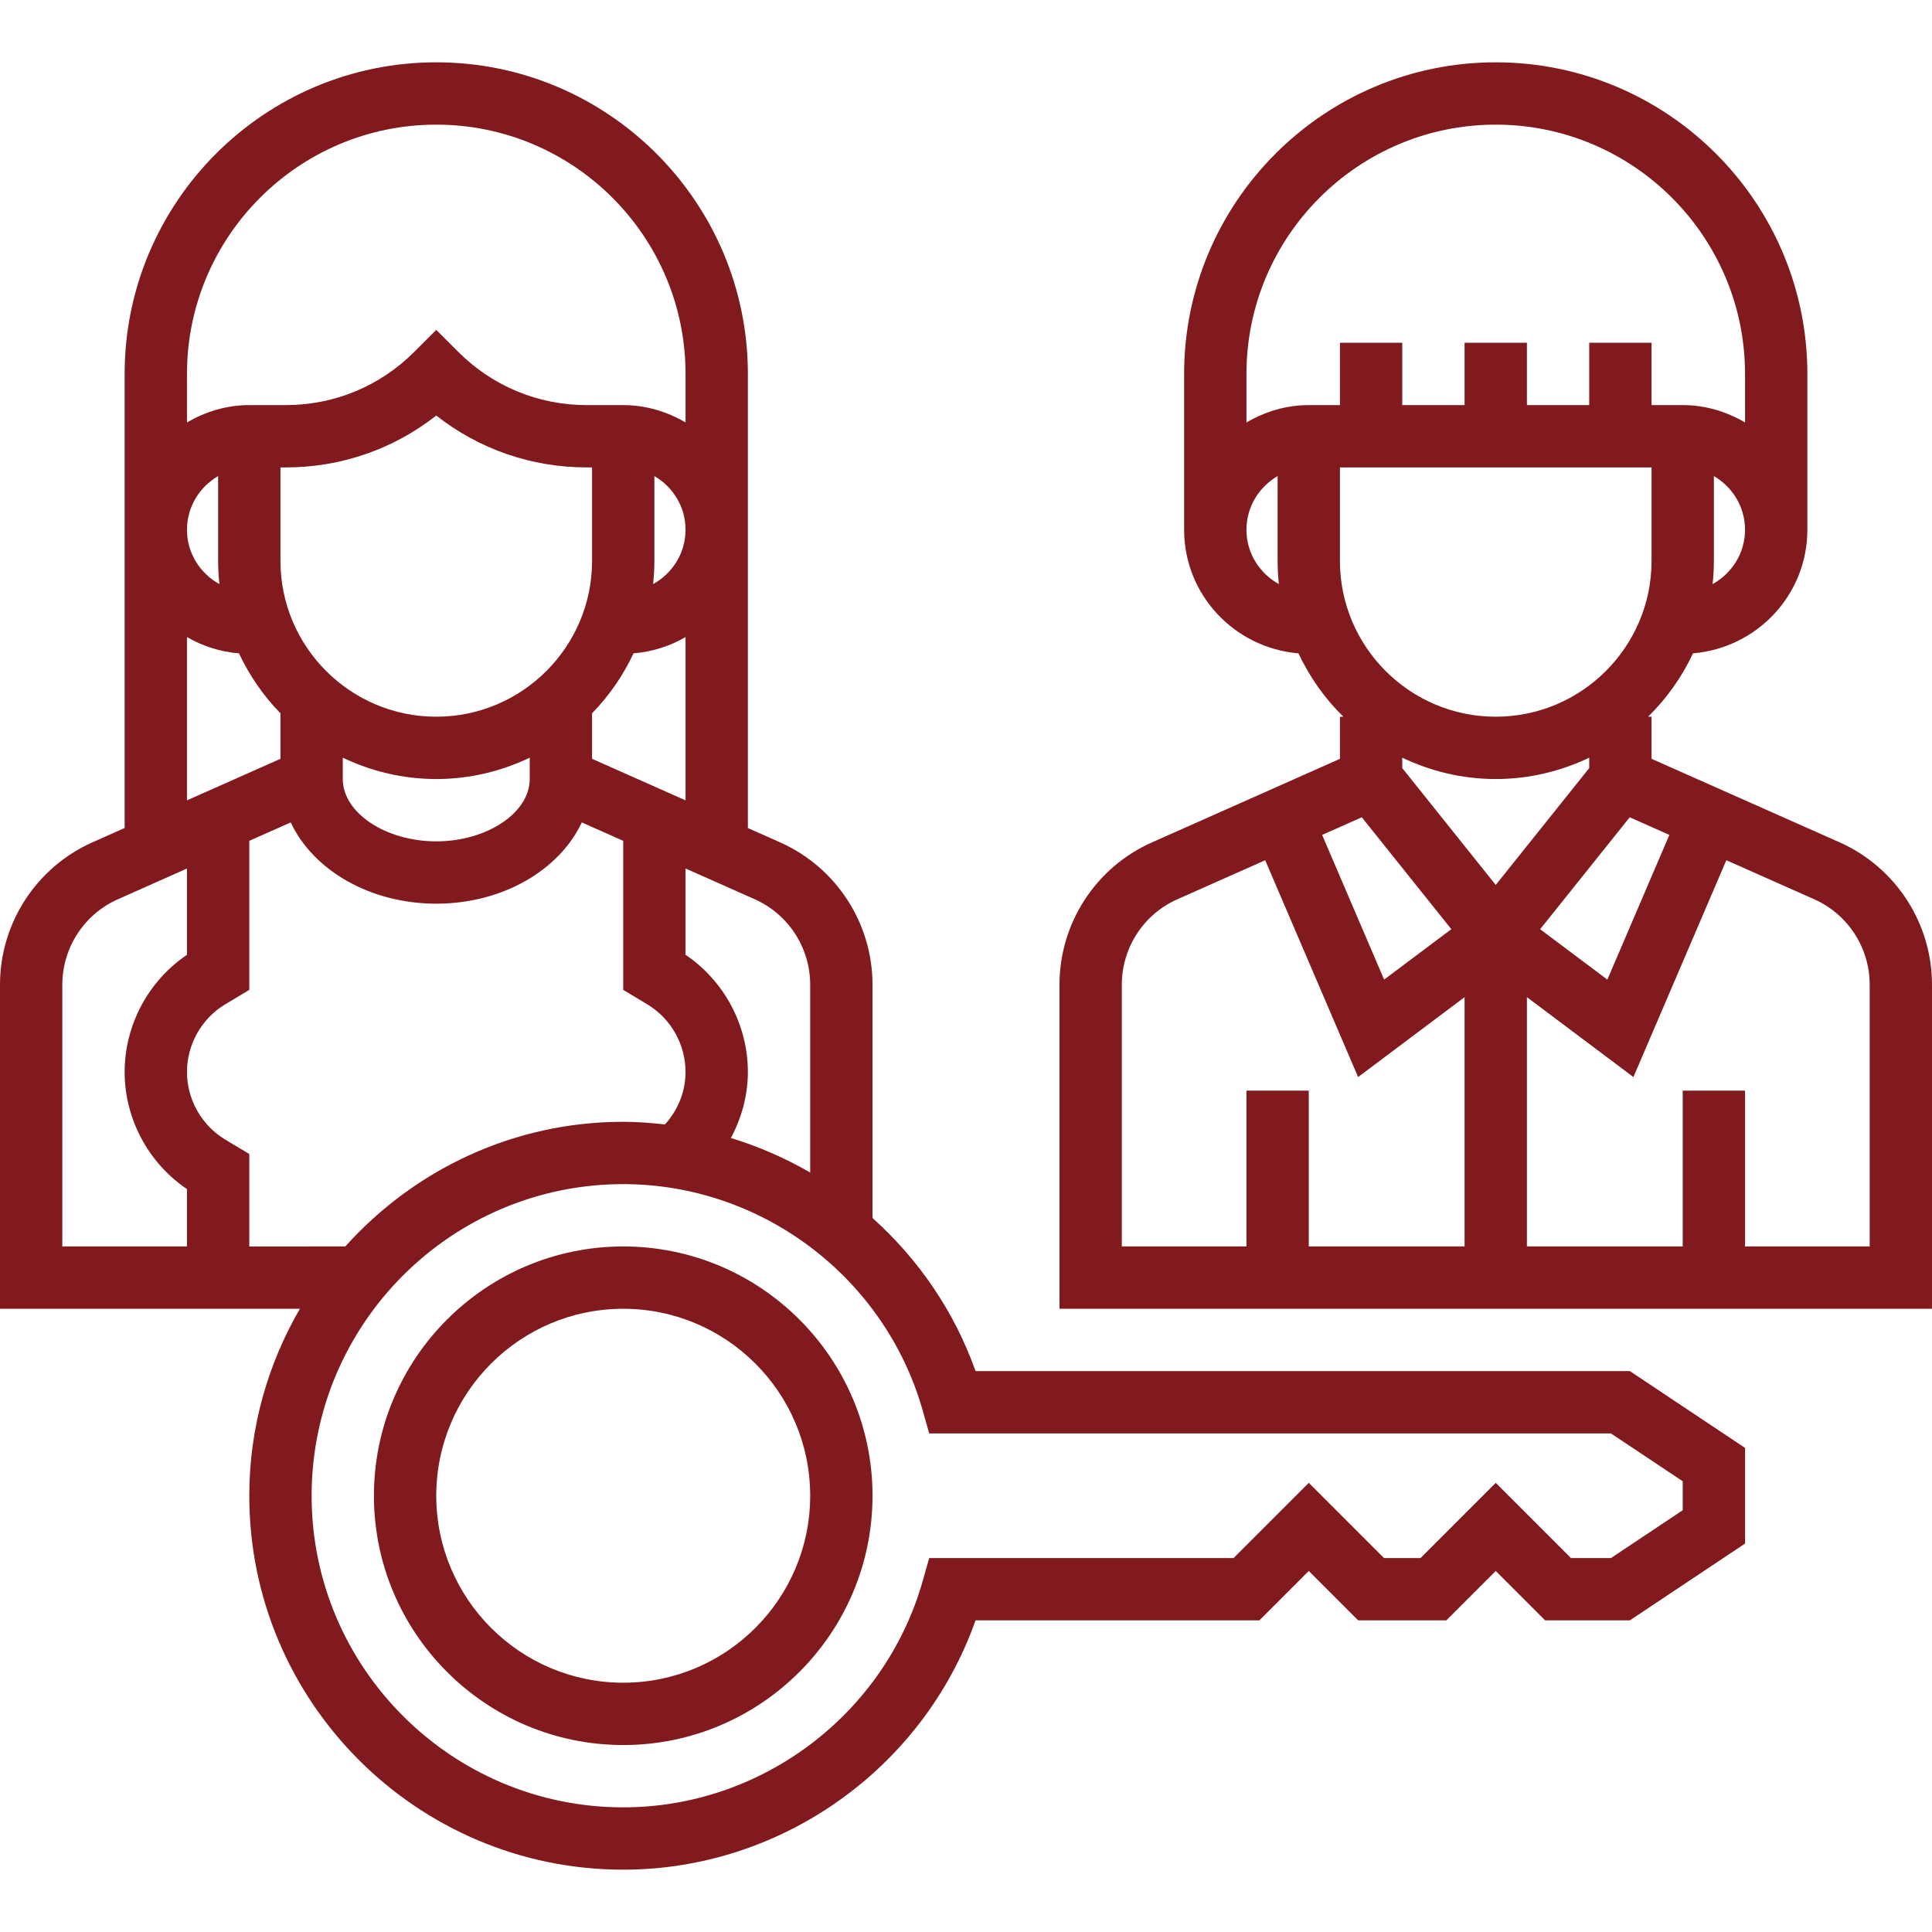 <?xml version="1.0"?>
<svg xmlns="http://www.w3.org/2000/svg" height="512px" viewBox="0 -15 496 495" width="512px"><g><path d="m472.246 200.738-48.246-21.43v-10.809h-.887c4.758-4.656 8.664-10.168 11.535-16.273 16.391-1.367 29.352-14.984 29.352-31.727v-40c0-44.113-35.887-80-80-80s-80 35.887-80 80v40 .008c0 16.734 12.961 30.352 29.352 31.727 2.871 6.098 6.77 11.609 11.535 16.273h-.887v10.809l-48.238 21.441c-14.434 6.398-23.762 20.742-23.762 36.543v83.199h224v-83.199c0-15.801-9.328-30.145-23.754-36.562zm-43.672-1.895-15.918 37.152-17.258-12.938 22.992-28.734zm11.098-64.391c.207-1.961.328-3.945.328-5.953v-21.777c4.762 2.777 8 7.883 8 13.777 0 6.023-3.391 11.223-8.328 13.953zm-55.672-117.953c35.289 0 64 28.711 64 64v12.449c-4.727-2.754-10.145-4.449-16-4.449h-8v-16h-16v16h-16v-16h-16v16h-16v-16h-16v16h-8c-5.855 0-11.273 1.695-16 4.457v-12.457c0-35.289 28.711-64 64-64zm-64 104.008c0-5.895 3.238-11.008 8-13.785v21.777c0 2.016.121 4 .328 5.953-4.938-2.723-8.328-7.922-8.328-13.945zm24 7.992v-24h80v24c0 22.055-17.945 40-40 40s-40-17.945-40-40zm40 56c8.602 0 16.711-2.008 24-5.48v2.672l-24 30-24-30v-2.672c7.289 3.473 15.398 5.48 24 5.48zm-34.391 9.816 22.992 28.734-17.258 12.938-15.918-37.145zm-61.609 42.984c0-9.48 5.594-18.09 14.258-21.93l22.551-10.023 23.855 55.664 27.336-20.512v64h-40v-40h-16v40h-32zm192 67.199h-32v-40h-16v40h-40v-64l27.344 20.512 23.855-55.664 22.555 10.023c8.652 3.84 14.246 12.449 14.246 21.93zm0 0" data-original="#000000" class="active-path" data-old_color="#000000" fill="#801A1E"/><path d="m250.449 336.5c-5.449-15.391-14.707-28.77-26.449-39.305v-59.895c0-15.801-9.328-30.145-23.754-36.555l-8.246-3.672v-116.574c0-44.113-35.887-80-80-80s-80 35.887-80 80v116.574l-8.238 3.664c-14.434 6.418-23.762 20.762-23.762 36.562v83.199h76.992c-8.207 14.137-12.992 30.504-12.992 48 0 52.938 43.062 96 96 96 40.656 0 77.008-26.031 90.449-64h72.863l12.688-12.688 12.688 12.688h22.625l12.688-12.688 12.688 12.688h21.738l29.574-19.719v-24.562l-29.574-19.719zm-42.449-99.199v48.23c-6.391-3.711-13.215-6.695-20.359-8.871 2.75-5.168 4.359-10.922 4.359-16.961 0-12.023-6.078-23.375-16-30.07v-22.16l17.754 7.887c8.652 3.855 14.246 12.465 14.246 21.945zm-56-57.992v-11.688c4.367-4.465 7.961-9.672 10.648-15.387 4.848-.406 9.359-1.855 13.352-4.184v41.922zm-40 21.191c-13.008 0-24-7.328-24-16v-5.48c7.289 3.473 15.398 5.48 24 5.48s16.711-2.008 24-5.48v5.48c0 8.672-10.992 16-24 16zm-55.672-66.047c-4.938-2.723-8.328-7.922-8.328-13.945 0-5.895 3.238-11.008 8-13.785v21.777c0 2.016.121 4 .328 5.953zm17.039-29.953c14.184 0 27.648-4.688 38.633-13.32 10.984 8.633 24.449 13.32 38.633 13.32h1.367v24c0 22.055-17.945 40-40 40s-40-17.945-40-40v-24zm94.633 24v-21.777c4.762 2.777 8 7.883 8 13.777 0 6.023-3.391 11.223-8.328 13.953.207-1.961.328-3.945.328-5.953zm-56-112c35.289 0 64 28.711 64 64v12.449c-4.727-2.754-10.145-4.449-16-4.449h-9.367c-12.457 0-24.168-4.848-32.977-13.656l-5.656-5.656-5.656 5.656c-8.809 8.809-20.52 13.656-32.977 13.656h-9.367c-5.855 0-11.273 1.695-16 4.457v-12.457c0-35.289 28.711-64 64-64zm-64 131.551c3.992 2.328 8.504 3.777 13.352 4.184 2.688 5.715 6.281 10.922 10.648 15.387v11.688l-24 10.664zm-32 89.25c0-9.48 5.594-18.09 14.258-21.93l17.742-7.895v22.152c-9.91 6.688-16 18.039-16 30.07s6.09 23.387 16 30.074v14.727h-32zm48 67.199v-23.734l-6.168-3.699c-6.062-3.637-9.832-10.285-9.832-17.367 0-7.078 3.77-13.734 9.832-17.375l6.168-3.688v-38.273l10.641-4.727c5.68 12.152 20.215 20.863 37.359 20.863s31.68-8.711 37.359-20.863l10.641 4.727v38.273l6.168 3.695c6.062 3.641 9.832 10.297 9.832 17.367 0 5.059-1.945 9.785-5.281 13.48-3.535-.398-7.102-.68-10.719-.68-28.336 0-53.762 12.414-71.352 32zm368 67.719-18.426 12.281h-10.262l-19.312-19.312-19.312 19.312h-9.375l-19.312-19.312-19.312 19.312h-78.137l-1.648 5.824c-9.703 34.254-41.328 58.176-76.902 58.176-44.113 0-80-35.887-80-80s35.887-80 80-80c35.574 0 67.199 23.922 76.902 58.176l1.648 5.824h175.023l18.426 12.281zm0 0" data-original="#000000" class="active-path" data-old_color="#000000" fill="#801A1E"/><path d="m160 304.5c-35.289 0-64 28.711-64 64s28.711 64 64 64 64-28.711 64-64-28.711-64-64-64zm0 112c-26.473 0-48-21.527-48-48s21.527-48 48-48 48 21.527 48 48-21.527 48-48 48zm0 0" data-original="#000000" class="active-path" data-old_color="#000000" fill="#801A1E"/></g> </svg>
